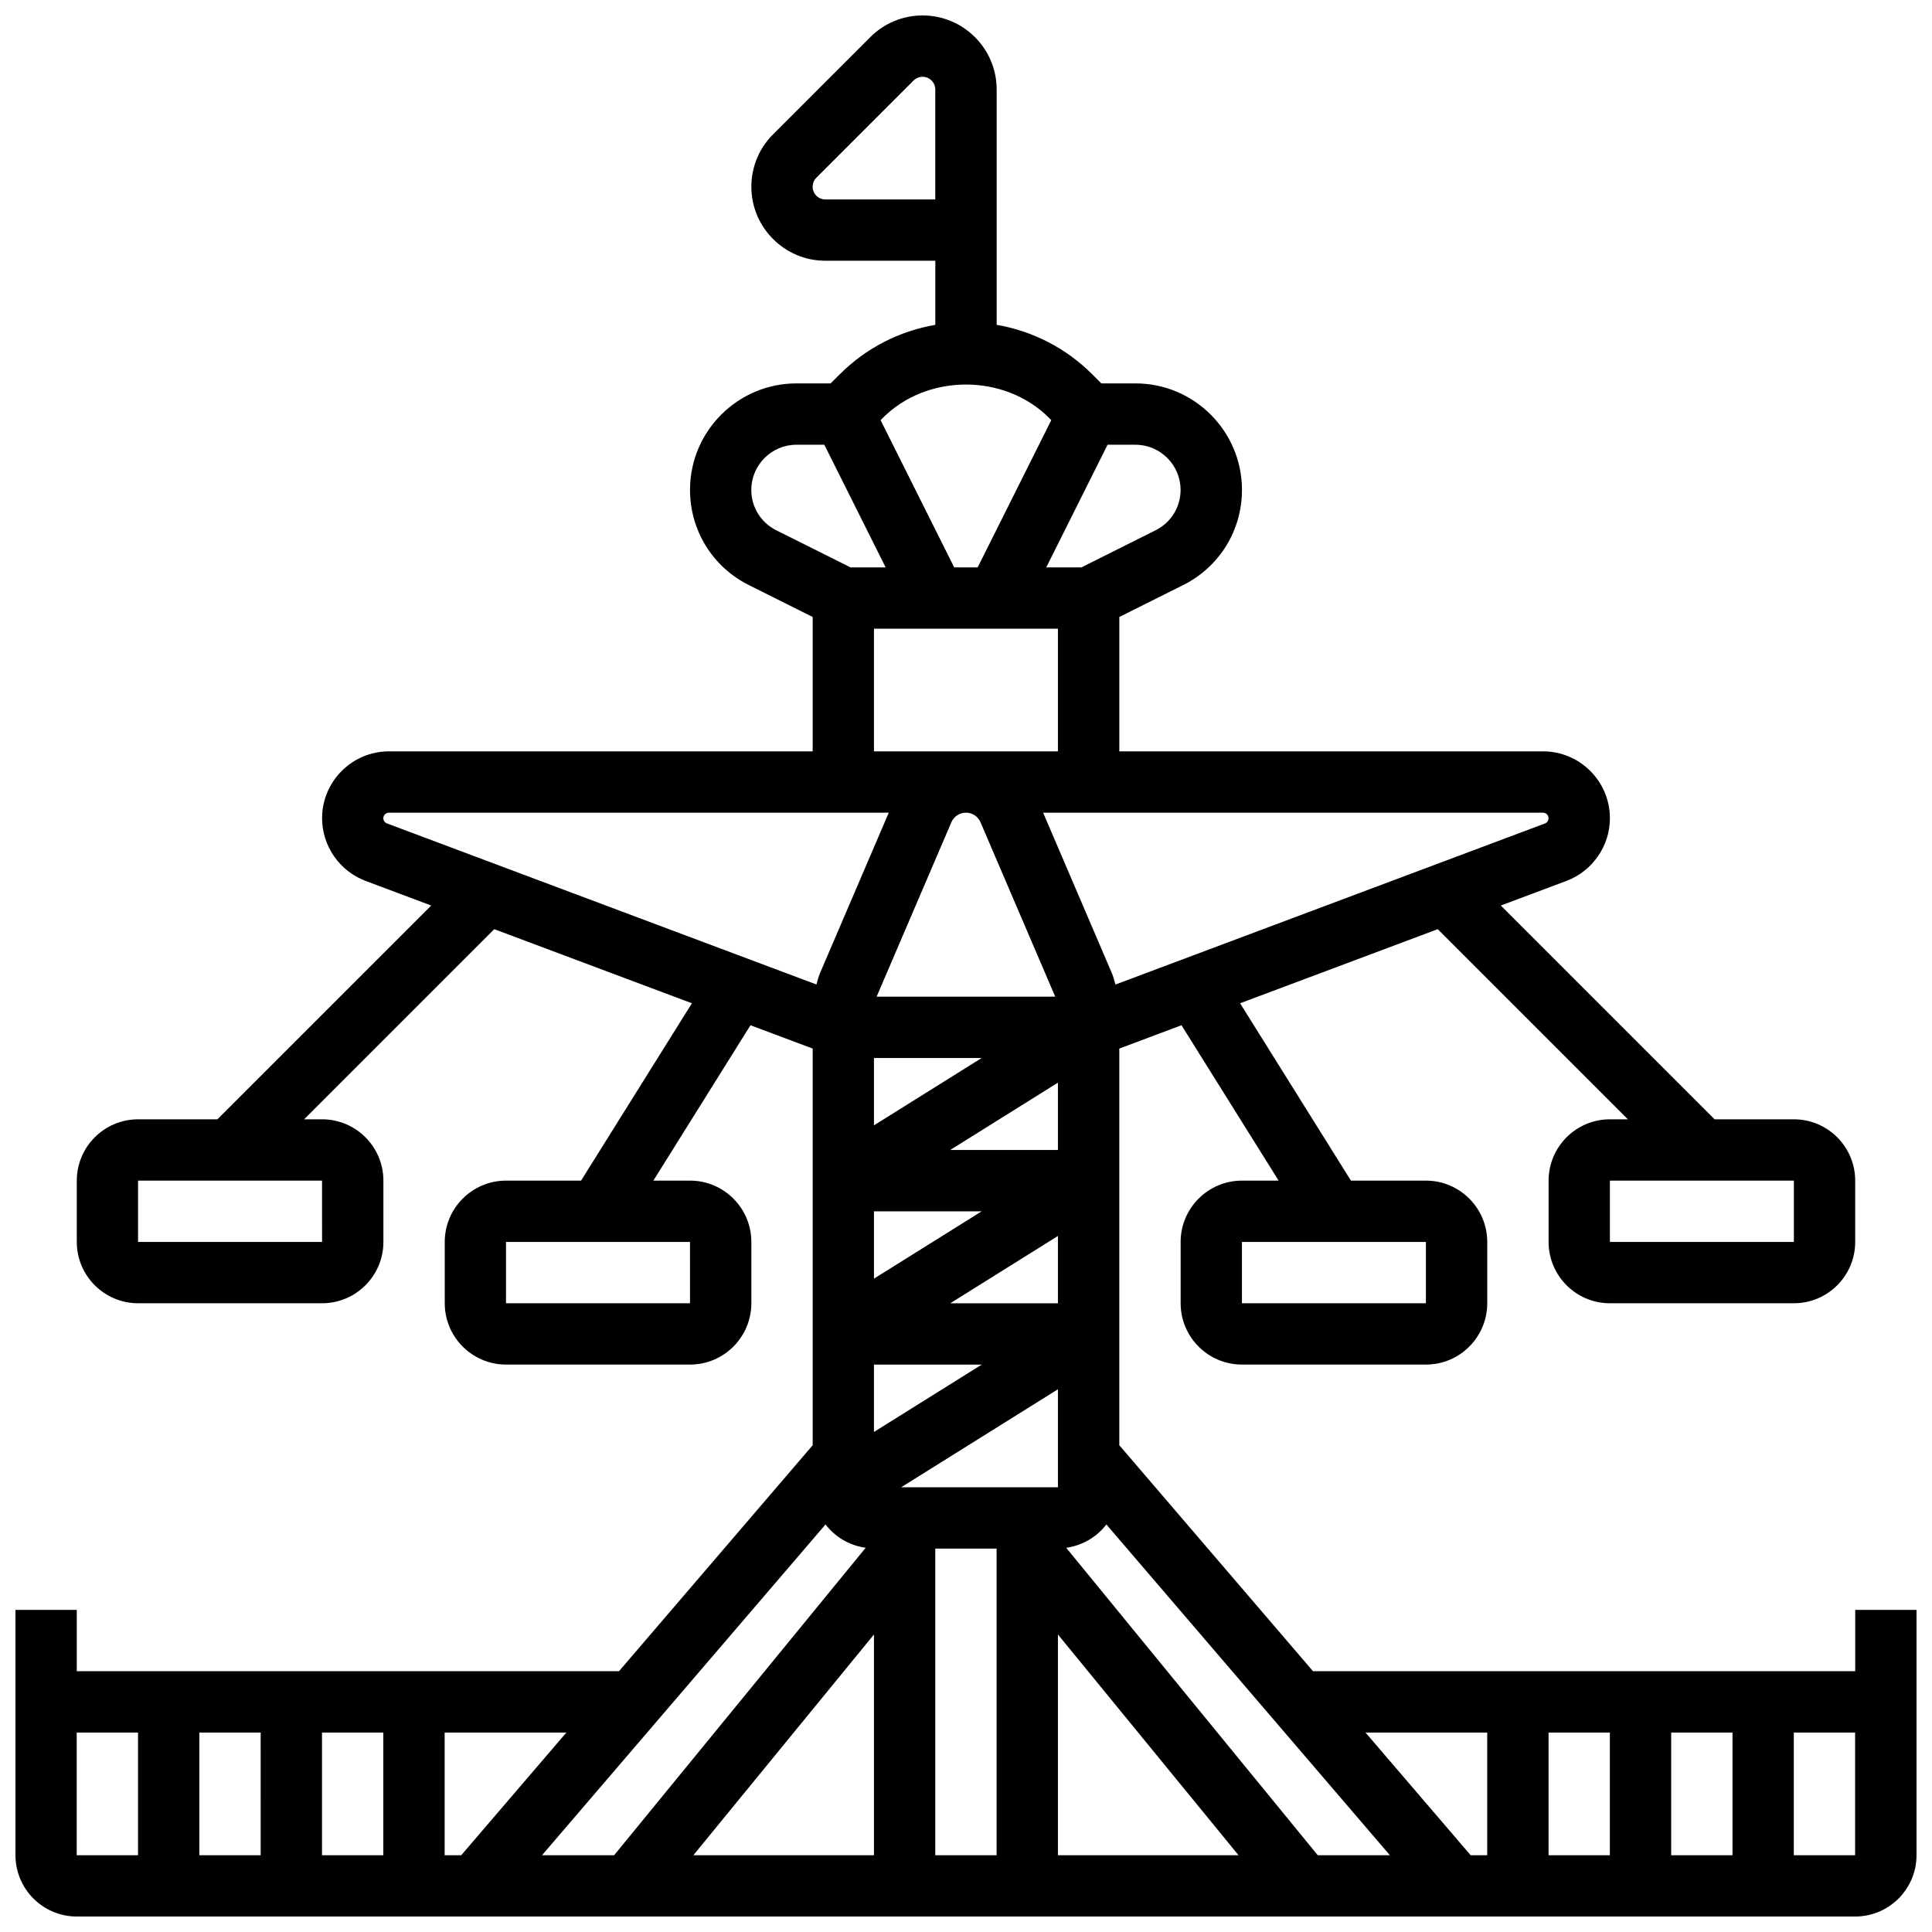 <?xml version="1.0" encoding="UTF-8"?>
<!-- Uploaded to: ICON Repo, www.iconrepo.com, Generator: ICON Repo Mixer Tools -->
<svg width="800px" height="800px" version="1.1" viewBox="144 144 512 512" xmlns="http://www.w3.org/2000/svg">
 <defs>
  <clipPath id="a">
   <path d="m148.09 148.09h503.81v503.81h-503.81z"/>
  </clipPath>
 </defs>
 <g clip-path="url(#a)">
  <path d="m635.65 570.64v16.25h-143.69l-51.332-59.887v-105.12l16.48-6.184 25.742 41.18h-9.719c-8.965 0-16.25 7.289-16.25 16.25v16.25c0 8.965 7.289 16.25 16.25 16.25h48.754c8.965 0 16.25-7.289 16.25-16.25v-16.25c0-8.965-7.289-16.25-16.25-16.25h-19.875l-29.375-47 52.379-19.641 50.391 50.391h-4.762c-8.965 0-16.25 7.289-16.25 16.25v16.25c0 8.965 7.289 16.25 16.25 16.25h48.754c8.965 0 16.25-7.289 16.25-16.25v-16.25c0-8.965-7.289-16.25-16.25-16.25h-21.016l-56.652-56.652 17.414-6.535c6.875-2.586 11.5-9.258 11.5-16.602 0-9.77-7.957-17.723-17.723-17.723h-112.29v-35.609l16.902-8.449c9.621-4.801 15.602-14.473 15.602-25.23 0-15.562-12.66-28.223-28.215-28.223h-9.051l-2.383-2.383c-6.996-6.996-15.805-11.488-25.359-13.137v-62.375c0-10.816-8.801-19.617-19.617-19.617-5.242 0-10.164 2.039-13.871 5.746l-25.777 25.777c-3.703 3.703-5.742 8.625-5.742 13.867 0 10.816 8.801 19.617 19.617 19.617h29.137v16.984c-9.555 1.648-18.363 6.144-25.359 13.141l-2.383 2.379h-9.051c-15.555 0-28.215 12.66-28.215 28.215 0 10.758 5.981 20.43 15.594 25.23l16.91 8.457v35.609h-112.29c-9.766 0-17.723 7.953-17.723 17.723 0 7.348 4.625 14.016 11.508 16.602l17.414 6.535-56.664 56.652h-21.012c-8.965 0-16.25 7.289-16.25 16.25v16.25c0 8.965 7.289 16.25 16.25 16.25h48.754c8.965 0 16.25-7.289 16.25-16.25v-16.25c0-8.965-7.289-16.25-16.25-16.25h-4.762l50.391-50.391 52.379 19.641-29.375 47h-19.875c-8.965 0-16.25 7.289-16.25 16.25v16.25c0 8.965 7.289 16.25 16.25 16.25h48.754c8.965 0 16.25-7.289 16.25-16.25v-16.25c0-8.965-7.289-16.25-16.25-16.25h-9.719l25.734-41.176 16.488 6.18v105.12l-51.332 59.887h-143.69v-16.25h-16.25v65.008c0 8.965 7.289 16.25 16.25 16.25h471.3c8.965 0 16.25-7.289 16.25-16.25v-65.008zm-113.77-81.262h-48.754v-16.25h48.754zm97.512-16.25h-48.754v-16.25h48.754zm-390.04 0h-48.766v-16.25h48.754zm97.508 16.25h-48.762v-16.25h48.754zm260.02 113.77h16.25v32.504h-16.25zm-16.25 32.504h-16.25v-32.504h16.25zm-32.504-32.504v32.504h-4.387l-27.863-32.504zm-138.14-243.78c1.684 0 3.203 1 3.859 2.543l19.801 46.215h-47.332l19.805-46.211c0.664-1.547 2.184-2.547 3.867-2.547zm24.375 130.02h-28.547l28.547-17.844zm-48.754 16.254h28.547l-28.547 17.844zm7.207 32.504 41.547-25.973v25.973zm41.547-89.387h-28.547l28.547-17.844zm-48.754-24.379h28.547l-28.547 17.848zm0 40.633h28.547l-28.547 17.844zm-2.195 89.164-66.664 81.48h-19.113l75.133-87.656c2.551 3.309 6.312 5.582 10.645 6.176zm2.195 22.98v58.5h-47.863zm16.25-22.762h16.25v81.258h-16.25zm32.504 22.762 47.863 58.5h-47.863zm2.195-22.98c4.332-0.594 8.094-2.867 10.645-6.176l75.133 87.656h-19.113zm127.82-193.33c0 0.609-0.383 1.172-0.957 1.383l-113.82 42.688c-0.285-1.023-0.527-2.055-0.957-3.047l-18.203-42.496h132.47c0.812 0 1.469 0.66 1.469 1.473zm-97.512-87.02c0 4.566-2.535 8.664-6.613 10.695l-19.68 9.844h-9.305l16.25-32.504h7.394c6.582 0 11.953 5.371 11.953 11.965zm-94.145-76.973c-1.855 0-3.367-1.508-3.367-3.363 0-0.887 0.359-1.754 0.984-2.383l25.777-25.777c0.625-0.621 1.492-0.98 2.379-0.98 1.852 0 3.363 1.512 3.363 3.367v29.137zm59.262 57.867 0.617 0.617-19.512 39.027h-6.207l-19.512-39.027 0.617-0.617c11.75-11.75 32.246-11.75 43.996 0zm-78.879 19.105c0-6.594 5.371-11.965 11.961-11.965h7.394l16.25 32.504h-9.312l-19.688-9.84c-4.07-2.039-6.606-6.133-6.606-10.699zm32.504 36.793h48.754v32.504h-48.754zm-130.02 50.227c0-0.812 0.656-1.473 1.473-1.473h132.47l-18.211 42.492c-0.422 0.992-0.668 2.023-0.949 3.039l-113.82-42.688c-0.578-0.203-0.961-0.762-0.961-1.371zm20.641 274.81h-4.391v-32.504h32.25zm-36.895-32.504h16.25v32.504h-16.25zm-16.25 32.504h-16.254v-32.504h16.25zm-48.758-32.504h16.25v32.504h-16.25zm455.05 32.504v-32.504h16.25v32.504z"/>
 </g>
</svg>